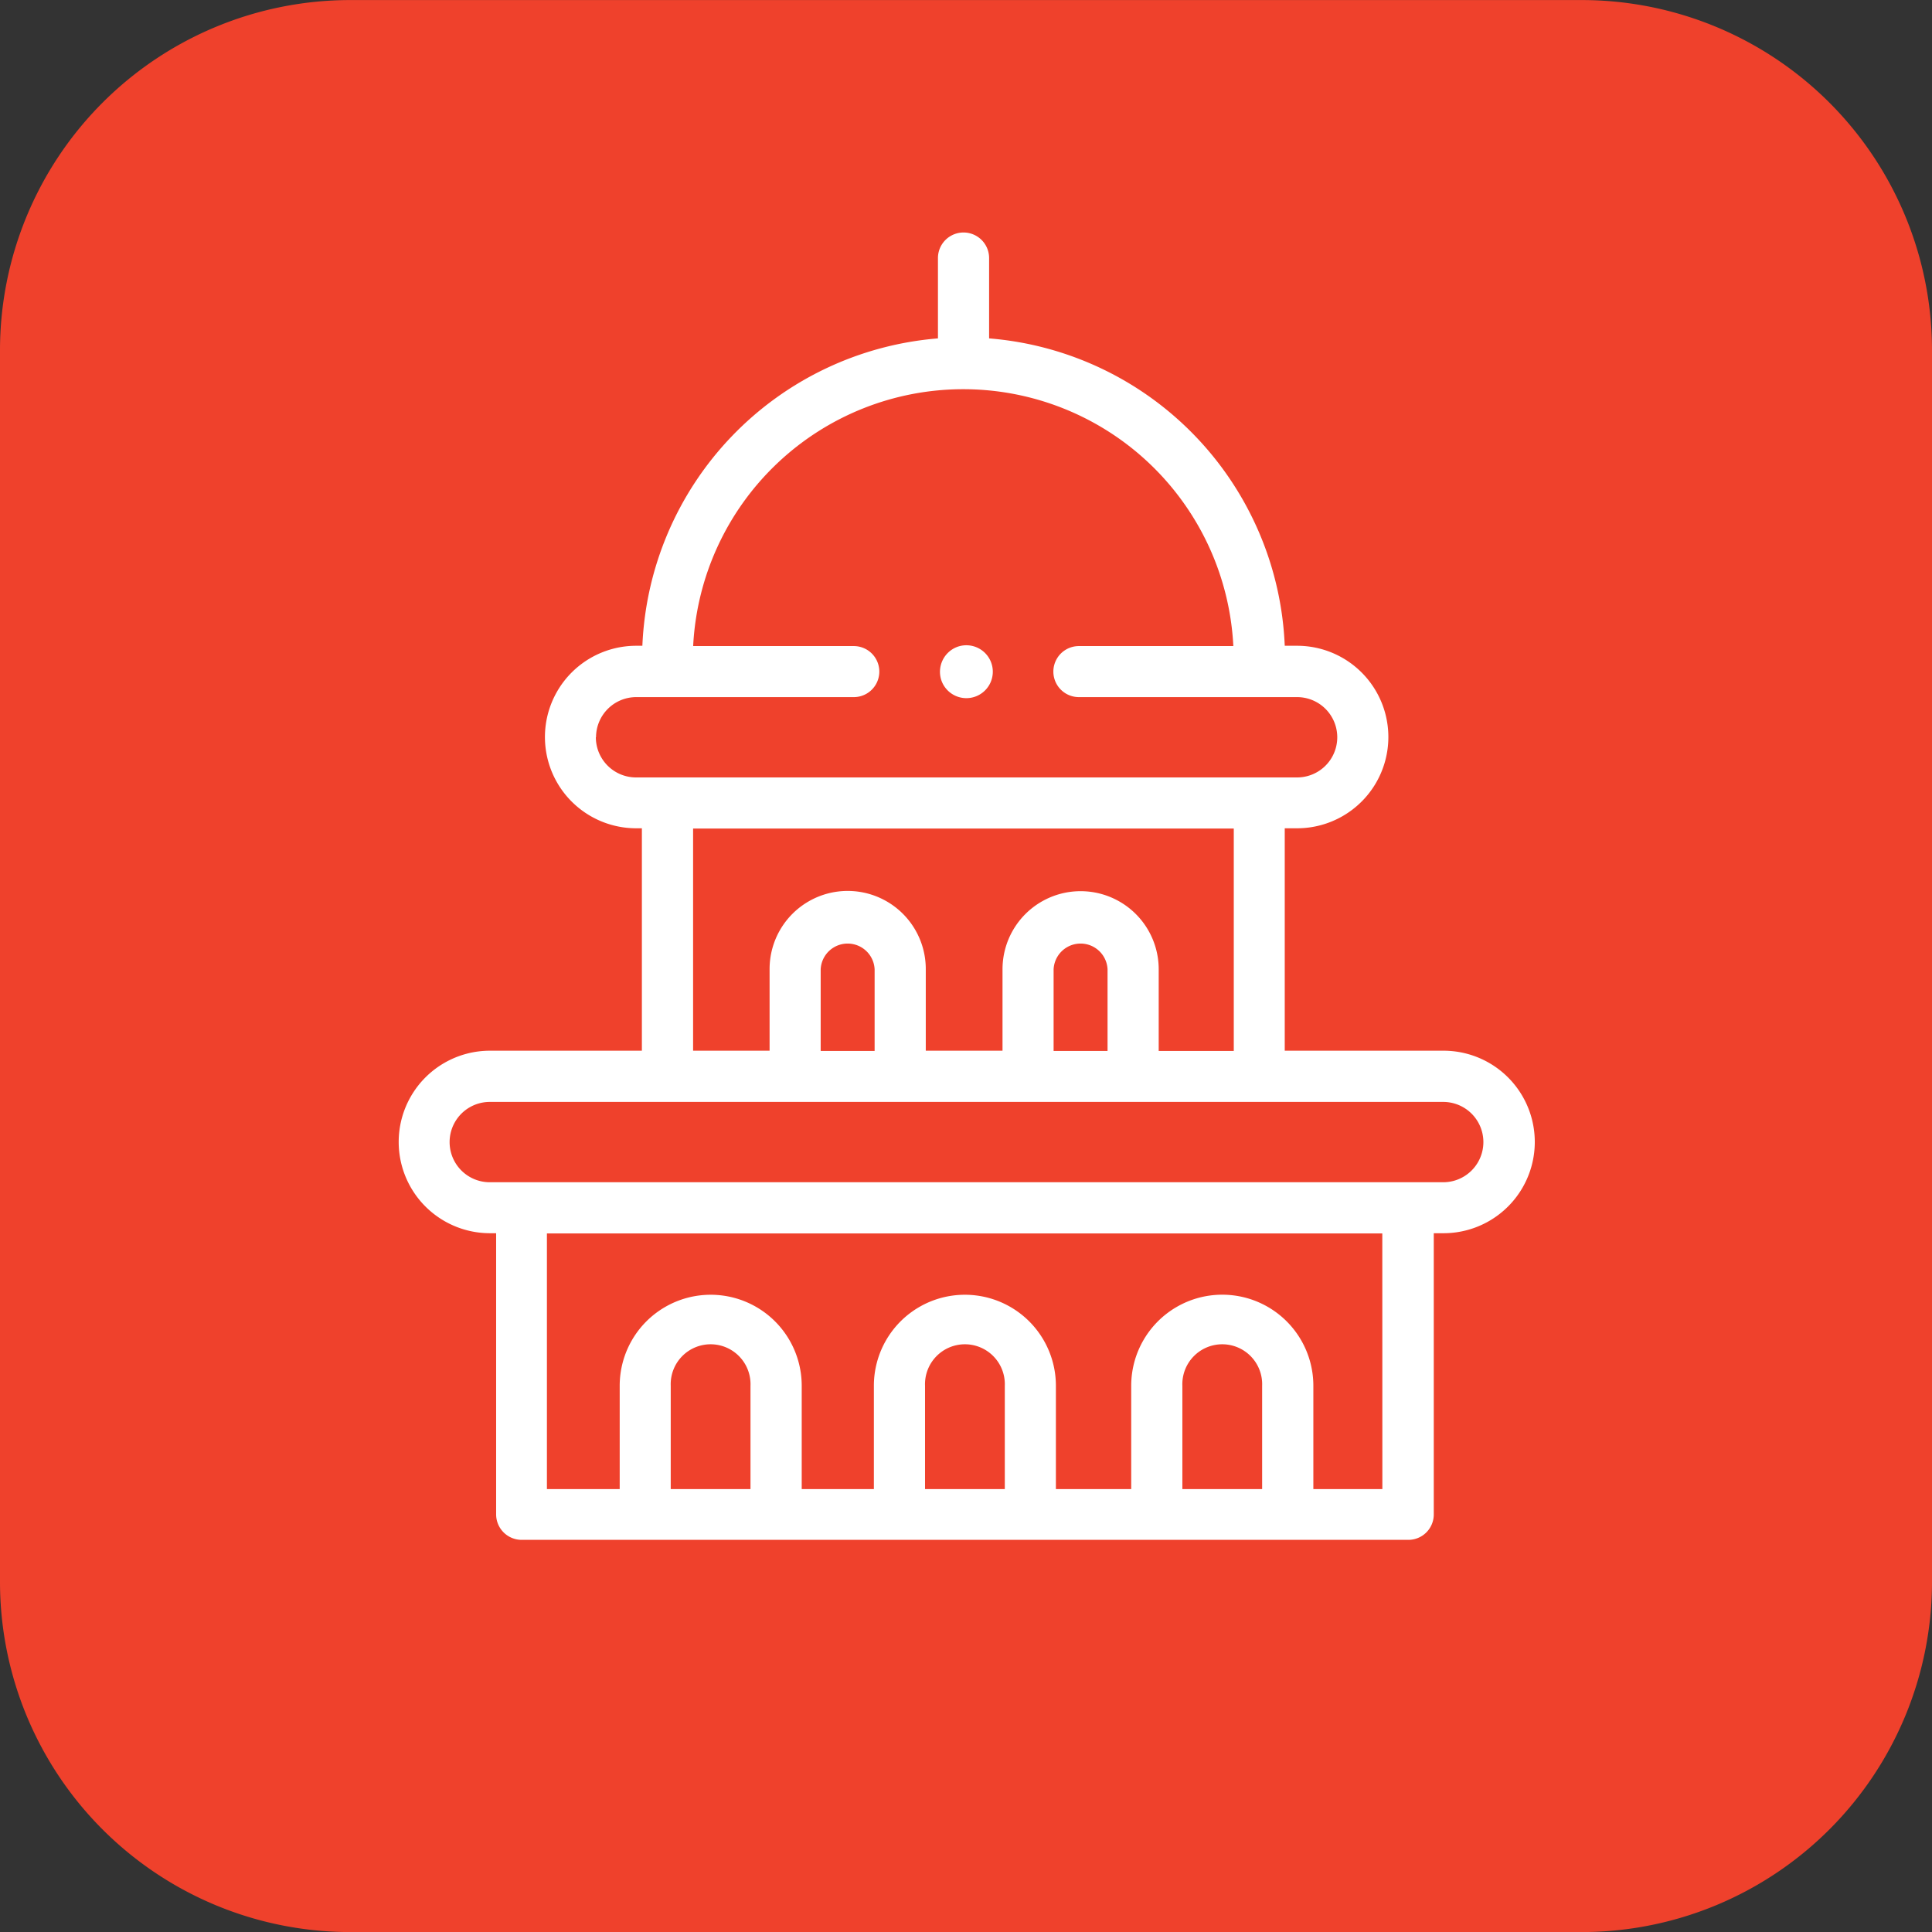 <svg xmlns="http://www.w3.org/2000/svg" xmlns:xlink="http://www.w3.org/1999/xlink" width="31.27" height="31.271" viewBox="0 0 31.27 31.271">
  <rect x="0" y="0" width="31.27" height="31.271" fill="#333333" stroke="none"/>
  <defs>
    <clipPath id="clip-path">
      <path id="Rectangle_2771" data-name="Rectangle 2771" d="M5.669,0H25.6A5.669,5.669,0,0,1,31.27,5.669V25.6a5.67,5.67,0,0,1-5.67,5.67H5.67A5.67,5.67,0,0,1,0,25.6V5.669A5.669,5.669,0,0,1,5.669,0Z" fill="none"/>
    </clipPath>
  </defs>
  <g id="Group_5499" data-name="Group 5499" transform="translate(290.86 182)">
    <g id="Group_5455" data-name="Group 5455" transform="translate(-290.86 -181.999)">
      <path id="Rectangle_2770" data-name="Rectangle 2770" d="M5.669,0H25.6A5.669,5.669,0,0,1,31.27,5.669V25.6a5.67,5.67,0,0,1-5.67,5.67H5.669A5.669,5.669,0,0,1,0,25.6V5.669A5.669,5.669,0,0,1,5.669,0Z" fill="#ef412c"/>
    </g>
    <g id="Group_5457" data-name="Group 5457" transform="translate(-290.86 -182)">
      <g id="Group_5456" data-name="Group 5456" clip-path="url(#clip-path)">
        <path id="Path_11058" data-name="Path 11058" d="M587.35,133.529H571.918a.65.65,0,1,1,0-1.3H587.35a.65.65,0,1,1,0,1.3m-.985,4.966h-1.117v-1.672a1.474,1.474,0,0,0-2.948,0v1.672h-1.219v-1.672a1.473,1.473,0,0,0-2.946,0v1.672h-1.168v-1.672a1.473,1.473,0,0,0-2.946,0v1.672h-1.178v-4.137h13.521Zm-3.237,0v-1.672a.646.646,0,1,1,1.291,0v1.672Zm-4.165,0v-1.672a.646.646,0,1,1,1.291,0v1.672Zm-4.116,0v-1.672a.646.646,0,1,1,1.291,0v1.672Zm3.3-7.091h-.873v-1.322a.437.437,0,0,1,.873,0Zm3.77,0h-.873v-1.322a.437.437,0,0,1,.873,0Zm-6.708-3.6h8.751v3.6h-1.215v-1.322a1.264,1.264,0,0,0-2.528,0V131.4h-1.242v-1.322a1.264,1.264,0,0,0-2.528,0V131.4h-1.238Zm-1.571-1.477a.651.651,0,0,1,.65-.65h3.522a.413.413,0,1,0,0-.826h-2.6a4.377,4.377,0,0,1,8.743,0h-2.5a.413.413,0,1,0,0,.826h3.532a.65.65,0,1,1,0,1.3h-10.7a.651.651,0,0,1-.65-.65M587.35,131.4h-2.565v-3.6h.2a1.477,1.477,0,1,0,0-2.954h-.2A5.207,5.207,0,0,0,580,119.871v-1.3a.414.414,0,1,0-.828,0v1.3a5.21,5.21,0,0,0-4.784,4.975h-.1a1.477,1.477,0,1,0,0,2.954h.092v3.6h-2.459a1.477,1.477,0,1,0,0,2.954h.1v4.551a.413.413,0,0,0,.414.412h14.35a.411.411,0,0,0,.412-.412v-4.551h.158a1.477,1.477,0,0,0,0-2.954" transform="translate(-563.991 -114.394)" fill="#fff"/>
        <path id="Path_11059" data-name="Path 11059" d="M574.958,122.169a.428.428,0,1,0,.232-.561.431.431,0,0,0-.232.561" transform="translate(-559.712 -111.132)" fill="#fff"/>
      </g>
    </g>
  </g>
</svg>
